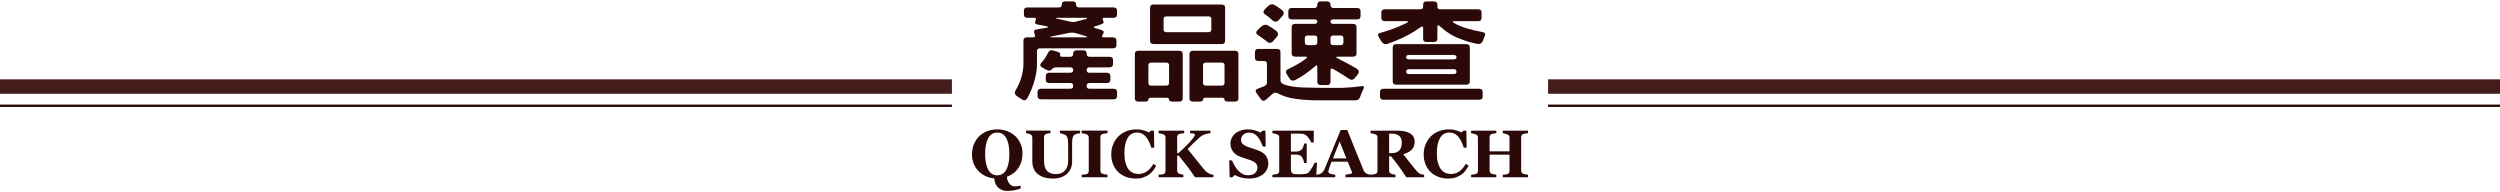 <?xml version="1.0" encoding="utf-8"?>
<!-- Generator: Adobe Illustrator 16.0.0, SVG Export Plug-In . SVG Version: 6.00 Build 0)  -->
<!DOCTYPE svg PUBLIC "-//W3C//DTD SVG 1.1//EN" "http://www.w3.org/Graphics/SVG/1.1/DTD/svg11.dtd">
<svg version="1.1" id="圖層_1" xmlns="http://www.w3.org/2000/svg" xmlns:xlink="http://www.w3.org/1999/xlink" x="0px" y="0px"
	 width="520px" height="40px" viewBox="-202 0 520 40" enable-background="new -202 0 520 40" xml:space="preserve">
<g>
	<path fill="#2A0908" d="M9.12,28.254c0.479,0.438,0.858,0.967,1.139,1.585c0.279,0.62,0.421,1.327,0.421,2.12
		c0,1.125-0.281,2.113-0.845,2.966s-1.359,1.466-2.39,1.839c0.014,0.543,0.178,1.012,0.492,1.408s0.686,0.596,1.115,0.596
		c0.264,0,0.494-0.017,0.692-0.049c0.2-0.031,0.377-0.068,0.537-0.109v0.604c-0.259,0.107-0.646,0.221-1.156,0.331
		c-0.51,0.11-1.045,0.168-1.605,0.168c-0.766,0-1.396-0.229-1.891-0.688c-0.495-0.457-0.771-1.098-0.83-1.918
		c-0.646-0.063-1.249-0.223-1.805-0.478c-0.556-0.256-1.046-0.601-1.47-1.032C1.11,35.167,0.78,34.658,0.536,34.07
		c-0.243-0.588-0.365-1.233-0.365-1.94c0-0.792,0.136-1.512,0.406-2.155c0.271-0.646,0.645-1.197,1.118-1.658
		c0.469-0.451,1.026-0.799,1.671-1.041c0.646-0.244,1.332-0.367,2.062-0.367c0.725,0,1.404,0.119,2.041,0.355
		C8.105,27.499,8.655,27.83,9.12,28.254 M7.363,35.191c0.205-0.416,0.353-0.885,0.444-1.41c0.092-0.524,0.137-1.116,0.137-1.778
		c0-0.562-0.04-1.106-0.12-1.64c-0.079-0.53-0.215-1.004-0.406-1.418c-0.195-0.416-0.456-0.748-0.779-1
		c-0.323-0.25-0.728-0.375-1.21-0.375c-0.824,0-1.451,0.391-1.88,1.172c-0.429,0.783-0.643,1.888-0.643,3.316
		c0,0.605,0.047,1.178,0.14,1.717c0.094,0.537,0.24,1.008,0.441,1.408c0.205,0.405,0.465,0.723,0.779,0.947s0.701,0.338,1.162,0.338
		c0.451,0,0.839-0.111,1.162-0.342C6.914,35.9,7.172,35.588,7.363,35.191"/>
	<path fill="#2A0908" d="M22.666,27.707c-0.133,0.014-0.322,0.043-0.571,0.092c-0.248,0.049-0.456,0.131-0.625,0.25
		c-0.173,0.113-0.295,0.318-0.366,0.615c-0.071,0.295-0.106,0.74-0.106,1.332v3.609c0,1.063-0.359,1.916-1.079,2.563
		c-0.721,0.646-1.674,0.972-2.857,0.972c-1.381,0-2.45-0.313-3.207-0.938c-0.756-0.623-1.134-1.494-1.134-2.611v-4.963
		c0-0.159-0.032-0.297-0.092-0.409c-0.063-0.113-0.181-0.218-0.354-0.308c-0.118-0.06-0.264-0.106-0.437-0.144
		c-0.174-0.037-0.315-0.063-0.425-0.076v-0.52H16.5v0.52c-0.146,0.011-0.295,0.026-0.444,0.052
		c-0.151,0.024-0.303,0.063-0.458,0.112c-0.173,0.056-0.289,0.146-0.349,0.273c-0.061,0.127-0.09,0.271-0.09,0.43v4.896
		c0,0.961,0.212,1.662,0.636,2.101c0.423,0.438,1.038,0.655,1.843,0.655c0.792,0,1.414-0.242,1.864-0.726
		c0.449-0.483,0.676-1.194,0.676-2.133v-3.289c0-0.582-0.04-1.02-0.12-1.309s-0.202-0.498-0.366-0.625
		c-0.118-0.1-0.324-0.191-0.619-0.273c-0.293-0.082-0.5-0.133-0.618-0.149v-0.533h4.212L22.666,27.707L22.666,27.707z"/>
	<path fill="#2A0908" d="M28.363,36.873h-5.38V36.34c0.123-0.008,0.305-0.021,0.544-0.041c0.238-0.018,0.404-0.045,0.495-0.082
		c0.169-0.068,0.284-0.156,0.346-0.27c0.062-0.111,0.093-0.254,0.093-0.428v-6.877c0-0.154-0.03-0.291-0.089-0.41
		c-0.061-0.117-0.177-0.215-0.35-0.287c-0.108-0.045-0.271-0.092-0.484-0.141c-0.213-0.048-0.399-0.08-0.555-0.099v-0.533h5.38
		v0.533c-0.137,0.015-0.308,0.033-0.513,0.058c-0.205,0.025-0.378,0.063-0.519,0.106c-0.179,0.06-0.296,0.149-0.356,0.276
		c-0.059,0.125-0.089,0.269-0.089,0.427v6.87c0,0.164,0.032,0.304,0.092,0.421c0.063,0.116,0.181,0.211,0.354,0.282
		c0.095,0.041,0.254,0.082,0.475,0.121c0.221,0.039,0.407,0.063,0.557,0.07v0.535H28.363z"/>
	<path fill="#2A0908" d="M34.212,37.141c-0.712,0-1.377-0.115-1.996-0.347c-0.62-0.229-1.16-0.563-1.62-1.003
		c-0.451-0.428-0.808-0.959-1.067-1.591c-0.259-0.632-0.389-1.327-0.389-2.084c0-0.753,0.131-1.45,0.393-2.091
		c0.263-0.642,0.63-1.197,1.104-1.668c0.465-0.461,1.022-0.817,1.675-1.071c0.651-0.253,1.348-0.379,2.091-0.379
		c0.538,0,1.028,0.065,1.47,0.198c0.443,0.131,0.816,0.278,1.121,0.442l0.424-0.375h0.596l0.061,3.541h-0.601
		c-0.342-1.082-0.751-1.878-1.229-2.385s-1.061-0.761-1.748-0.761c-0.855,0-1.507,0.379-1.953,1.134
		c-0.445,0.755-0.669,1.813-0.669,3.18c0,0.772,0.076,1.431,0.229,1.978c0.152,0.545,0.351,0.983,0.597,1.317
		c0.265,0.347,0.576,0.601,0.937,0.763c0.358,0.162,0.758,0.244,1.194,0.244c0.638,0,1.205-0.175,1.703-0.521
		c0.498-0.348,0.952-0.87,1.363-1.571l0.587,0.354c-0.196,0.4-0.418,0.76-0.669,1.076s-0.54,0.59-0.869,0.816
		c-0.36,0.252-0.757,0.447-1.191,0.588C35.317,37.068,34.805,37.141,34.212,37.141"/>
	<path fill="#2A0908" d="M50.396,36.873h-3.842c-0.579-0.889-1.1-1.631-1.564-2.229c-0.464-0.599-1.061-1.347-1.784-2.25H42.85
		v3.049c0,0.164,0.029,0.305,0.089,0.418c0.061,0.113,0.179,0.211,0.355,0.287c0.082,0.037,0.205,0.072,0.367,0.108
		c0.161,0.037,0.322,0.063,0.48,0.082v0.533h-5.153V36.34c0.123-0.008,0.298-0.021,0.521-0.041c0.228-0.018,0.385-0.045,0.477-0.082
		c0.164-0.063,0.277-0.152,0.342-0.266c0.063-0.115,0.095-0.258,0.095-0.432v-6.877c0-0.16-0.027-0.293-0.082-0.402
		c-0.054-0.109-0.173-0.207-0.354-0.295c-0.143-0.064-0.313-0.115-0.514-0.156c-0.201-0.041-0.361-0.068-0.484-0.082v-0.533h5.324
		v0.533c-0.142,0.014-0.311,0.033-0.51,0.059c-0.197,0.023-0.367,0.062-0.509,0.105c-0.177,0.059-0.295,0.152-0.355,0.279
		s-0.089,0.27-0.089,0.424v3.268h0.287c0.356-0.322,0.771-0.713,1.244-1.168c0.474-0.457,0.841-0.83,1.101-1.121
		c0.364-0.406,0.633-0.727,0.805-0.965c0.17-0.236,0.256-0.441,0.256-0.613c0-0.078-0.083-0.139-0.247-0.18s-0.415-0.07-0.752-0.088
		v-0.533h4.218v0.533c-0.51,0.055-0.937,0.146-1.284,0.275c-0.346,0.131-0.688,0.35-1.03,0.653
		c-0.487,0.438-0.889,0.816-1.203,1.136c-0.317,0.321-0.724,0.731-1.218,1.231c0.436,0.535,0.963,1.188,1.576,1.961
		c0.614,0.772,1.228,1.527,1.837,2.263c0.154,0.188,0.332,0.364,0.532,0.535c0.2,0.172,0.421,0.311,0.662,0.414
		c0.114,0.051,0.243,0.09,0.389,0.116s0.271,0.043,0.375,0.047v0.534H50.396z"/>
	<path fill="#2A0908" d="M57.779,37.141c-0.593,0-1.146-0.074-1.658-0.223c-0.512-0.148-0.946-0.322-1.302-0.523l-0.473,0.479
		h-0.581l-0.089-3.506h0.588c0.132,0.333,0.301,0.687,0.506,1.055c0.205,0.37,0.443,0.701,0.712,0.993
		c0.277,0.307,0.589,0.557,0.934,0.747c0.343,0.19,0.746,0.288,1.206,0.288c0.62,0,1.094-0.151,1.425-0.456
		c0.331-0.304,0.496-0.687,0.496-1.146c0-0.377-0.141-0.695-0.42-0.953c-0.282-0.258-0.715-0.48-1.303-0.668
		c-0.383-0.125-0.734-0.238-1.058-0.345c-0.319-0.104-0.623-0.213-0.904-0.321c-0.651-0.261-1.137-0.633-1.452-1.115
		c-0.317-0.484-0.477-1.025-0.477-1.623c0-0.379,0.082-0.743,0.246-1.092c0.165-0.349,0.404-0.662,0.718-0.941
		c0.302-0.259,0.687-0.473,1.156-0.637c0.47-0.163,0.979-0.245,1.531-0.245c0.538,0,1.041,0.075,1.51,0.226
		c0.471,0.15,0.84,0.301,1.108,0.45l0.417-0.409h0.595l0.054,3.309h-0.588c-0.136-0.356-0.296-0.721-0.48-1.094
		c-0.186-0.373-0.379-0.682-0.584-0.929c-0.226-0.264-0.48-0.476-0.772-0.633c-0.292-0.158-0.634-0.237-1.025-0.237
		c-0.492,0-0.895,0.139-1.206,0.418c-0.313,0.278-0.47,0.623-0.47,1.034c0,0.388,0.137,0.705,0.407,0.952
		c0.271,0.246,0.694,0.463,1.269,0.65c0.337,0.112,0.682,0.228,1.032,0.342c0.352,0.113,0.662,0.224,0.938,0.328
		c0.66,0.257,1.162,0.608,1.507,1.058c0.344,0.45,0.517,1.009,0.517,1.674c0,0.421-0.098,0.826-0.295,1.22
		c-0.195,0.393-0.46,0.717-0.793,0.979c-0.363,0.287-0.785,0.508-1.264,0.663C58.977,37.063,58.417,37.141,57.779,37.141"/>
	<path fill="#2A0908" d="M71.257,29.648h-0.521c-0.131-0.369-0.359-0.74-0.684-1.117s-0.646-0.6-0.964-0.668
		c-0.138-0.031-0.327-0.051-0.569-0.057c-0.244-0.009-0.447-0.013-0.605-0.013h-1.408v3.74h0.998c0.251,0,0.479-0.03,0.684-0.091
		c0.205-0.059,0.392-0.172,0.562-0.342c0.104-0.104,0.211-0.289,0.317-0.554c0.106-0.264,0.176-0.493,0.209-0.69h0.52v4.047h-0.52
		c-0.027-0.19-0.098-0.432-0.209-0.721c-0.112-0.289-0.217-0.488-0.317-0.599c-0.149-0.164-0.328-0.276-0.533-0.338
		c-0.204-0.062-0.442-0.093-0.711-0.093h-0.998v2.797c0,0.291,0.021,0.523,0.063,0.693c0.044,0.17,0.125,0.301,0.244,0.394
		c0.113,0.086,0.271,0.144,0.467,0.17c0.199,0.028,0.47,0.042,0.812,0.042c0.159,0,0.351-0.003,0.574-0.007
		c0.224-0.005,0.419-0.019,0.588-0.041c0.19-0.022,0.37-0.058,0.537-0.103c0.166-0.045,0.29-0.113,0.371-0.199
		c0.22-0.224,0.466-0.563,0.739-1.021c0.272-0.458,0.453-0.801,0.539-1.029h0.5l-0.186,3.022h-9.1V36.34
		c0.128-0.009,0.302-0.027,0.521-0.054c0.22-0.028,0.374-0.06,0.466-0.097c0.172-0.072,0.289-0.164,0.348-0.276
		c0.061-0.112,0.089-0.255,0.089-0.427v-6.844c0-0.164-0.024-0.301-0.074-0.406c-0.051-0.107-0.171-0.205-0.362-0.291
		c-0.117-0.055-0.285-0.104-0.498-0.15c-0.215-0.045-0.377-0.074-0.486-0.088v-0.534h8.601v2.476H71.257z"/>
	<path fill="#2A0908" d="M83.143,36.873h-5.285v-0.532c0.246-0.019,0.535-0.063,0.867-0.134c0.332-0.071,0.498-0.158,0.498-0.264
		c0-0.035-0.004-0.076-0.011-0.123c-0.007-0.045-0.026-0.106-0.06-0.185l-0.827-2.01h-3.349c-0.078,0.188-0.162,0.406-0.254,0.656
		c-0.095,0.25-0.175,0.474-0.242,0.67c-0.086,0.254-0.138,0.438-0.152,0.554c-0.018,0.112-0.023,0.192-0.023,0.239
		c0,0.146,0.109,0.271,0.33,0.371c0.223,0.104,0.59,0.178,1.104,0.224v0.532H71.76V36.34c0.15-0.011,0.32-0.033,0.51-0.072
		c0.188-0.037,0.338-0.092,0.447-0.16c0.186-0.109,0.346-0.242,0.475-0.402c0.131-0.16,0.238-0.35,0.326-0.566
		c0.527-1.281,1.058-2.563,1.588-3.85c0.531-1.286,1.119-2.703,1.761-4.252h1.366c0.896,2.197,1.594,3.934,2.101,5.209
		c0.506,1.275,0.937,2.332,1.292,3.172c0.061,0.137,0.135,0.262,0.227,0.371c0.09,0.113,0.219,0.219,0.389,0.318
		c0.128,0.072,0.275,0.129,0.445,0.164c0.168,0.037,0.32,0.059,0.457,0.068V36.873L83.143,36.873z M78.045,32.949l-1.404-3.506
		l-1.384,3.506H78.045z"/>
	<path fill="#2A0908" d="M94.227,36.873h-3.724c-0.642-0.982-1.176-1.768-1.603-2.352c-0.426-0.584-0.955-1.258-1.588-2.023h-0.375
		v2.947c0,0.162,0.03,0.303,0.092,0.416c0.063,0.113,0.181,0.211,0.353,0.287c0.087,0.037,0.224,0.074,0.408,0.112
		c0.183,0.039,0.343,0.064,0.474,0.079v0.532H83.09V36.34c0.131-0.015,0.307-0.033,0.521-0.058c0.218-0.025,0.371-0.058,0.463-0.095
		c0.173-0.071,0.289-0.164,0.349-0.276c0.06-0.11,0.088-0.252,0.088-0.427v-6.844c0-0.164-0.024-0.3-0.073-0.41
		c-0.052-0.108-0.172-0.205-0.362-0.287c-0.146-0.059-0.317-0.108-0.519-0.149c-0.195-0.041-0.353-0.069-0.467-0.088v-0.533h5.441
		c1.217,0,2.141,0.188,2.771,0.57c0.632,0.381,0.947,0.957,0.947,1.728c0,0.678-0.194,1.225-0.585,1.637
		c-0.389,0.412-0.982,0.734-1.781,0.967c0.311,0.4,0.672,0.865,1.083,1.396c0.414,0.527,0.845,1.066,1.29,1.619
		c0.143,0.178,0.334,0.395,0.578,0.652c0.243,0.258,0.459,0.416,0.646,0.476c0.104,0.03,0.236,0.06,0.398,0.082
		s0.277,0.036,0.346,0.041v0.532H94.227z M89.57,29.662c0-0.646-0.182-1.121-0.545-1.418c-0.36-0.299-0.877-0.449-1.547-0.449
		h-0.541v4.061h0.521c0.67,0,1.188-0.174,1.558-0.524C89.385,30.979,89.57,30.423,89.57,29.662"/>
	<path fill="#2A0908" d="M99.199,37.141c-0.711,0-1.376-0.115-1.996-0.347c-0.62-0.229-1.16-0.563-1.62-1.003
		c-0.451-0.428-0.808-0.959-1.067-1.591c-0.259-0.632-0.389-1.327-0.389-2.084c0-0.753,0.131-1.45,0.393-2.091
		c0.264-0.642,0.631-1.197,1.104-1.668c0.465-0.461,1.022-0.817,1.675-1.071c0.651-0.253,1.35-0.379,2.092-0.379
		c0.537,0,1.027,0.065,1.471,0.198c0.441,0.131,0.814,0.278,1.121,0.442l0.424-0.375H103l0.061,3.541h-0.601
		c-0.342-1.082-0.751-1.878-1.229-2.385s-1.062-0.761-1.748-0.761c-0.855,0-1.508,0.379-1.953,1.134s-0.668,1.813-0.668,3.18
		c0,0.772,0.074,1.431,0.229,1.978c0.152,0.545,0.352,0.983,0.598,1.317c0.265,0.347,0.576,0.601,0.937,0.763
		c0.358,0.162,0.758,0.244,1.194,0.244c0.638,0,1.205-0.175,1.703-0.521c0.498-0.348,0.951-0.87,1.362-1.571l0.587,0.354
		c-0.195,0.4-0.418,0.76-0.669,1.076s-0.54,0.59-0.868,0.816c-0.359,0.252-0.758,0.447-1.191,0.588
		C100.305,37.068,99.792,37.141,99.199,37.141"/>
	<path fill="#2A0908" d="M115.828,36.873h-5.243V36.34c0.114-0.008,0.28-0.021,0.499-0.041c0.219-0.018,0.369-0.045,0.451-0.082
		c0.169-0.068,0.285-0.156,0.349-0.27c0.063-0.111,0.095-0.254,0.095-0.428v-3.343h-4.142v3.267c0,0.156,0.033,0.295,0.099,0.418
		c0.066,0.123,0.181,0.219,0.338,0.287c0.088,0.037,0.235,0.076,0.445,0.117c0.211,0.041,0.381,0.065,0.512,0.073v0.533h-5.241
		V36.34c0.112-0.004,0.28-0.02,0.503-0.045c0.221-0.023,0.381-0.055,0.48-0.092c0.164-0.059,0.278-0.148,0.342-0.27
		s0.097-0.265,0.097-0.429v-6.862c0-0.16-0.028-0.293-0.085-0.402c-0.059-0.109-0.176-0.205-0.354-0.287
		c-0.132-0.061-0.306-0.113-0.52-0.162c-0.214-0.047-0.369-0.076-0.465-0.084v-0.533h5.242v0.533
		c-0.142,0.008-0.31,0.031-0.506,0.066c-0.195,0.037-0.347,0.072-0.451,0.104c-0.178,0.061-0.295,0.154-0.352,0.285
		c-0.058,0.129-0.086,0.268-0.086,0.412v2.898h4.143v-2.83c0-0.16-0.028-0.293-0.09-0.402c-0.059-0.109-0.177-0.205-0.354-0.287
		c-0.118-0.057-0.276-0.105-0.477-0.154c-0.197-0.049-0.355-0.078-0.475-0.092v-0.533h5.243v0.533
		c-0.146,0.008-0.312,0.027-0.492,0.059c-0.183,0.029-0.347,0.066-0.491,0.111c-0.174,0.061-0.289,0.154-0.35,0.281
		s-0.089,0.266-0.089,0.416v6.869c0,0.164,0.028,0.305,0.089,0.418s0.176,0.211,0.35,0.287c0.108,0.045,0.268,0.086,0.475,0.123
		s0.378,0.061,0.51,0.067V36.873L115.828,36.873z"/>
	<path fill="#2A0908" d="M18.854,0.94c0-0.436,0.238-0.651,0.716-0.651h1.483c0.51,0,0.766,0.202,0.766,0.605
		c0,0.436,0.198,0.651,0.593,0.651h7.165c0.51,0,0.766,0.226,0.766,0.675v0.785c0,0.465-0.246,0.696-0.74,0.696h-1.854
		c-0.412,0-0.51,0.195-0.296,0.584c0.214,0.374,0.074,0.637-0.42,0.786l-1.285,0.403c-0.395,0.136-0.313,0.277,0.247,0.428
		l1.112,0.337c0.511,0.18,0.608,0.479,0.297,0.897c-0.28,0.42-0.223,0.629,0.173,0.629h1.877c0.511,0,0.766,0.226,0.766,0.675v0.921
		c0,0.464-0.246,0.695-0.74,0.695H14.31c-0.412,0-0.618,0.181-0.618,0.539v3.077c-0.115,2.217-0.782,4.463-2.001,6.738
		c-0.296,0.479-0.676,0.569-1.138,0.269c-0.328-0.237-0.657-0.456-0.987-0.649c-0.494-0.346-0.609-0.741-0.347-1.19
		c1.038-1.735,1.591-3.525,1.655-5.368V8.465c0-0.464,0.248-0.696,0.742-0.696h1.26c0.412,0,0.52-0.231,0.321-0.695
		c-0.247-0.555-0.123-0.868,0.371-0.943l2.025-0.337c0.56-0.104,0.576-0.217,0.05-0.337l-1.828-0.358
		c-0.494-0.091-0.644-0.346-0.445-0.765c0.214-0.419,0.124-0.629-0.271-0.629H11.74c-0.511,0-0.765-0.226-0.765-0.674V2.243
		c0-0.464,0.247-0.696,0.74-0.696h6.522C18.647,1.547,18.854,1.346,18.854,0.94 M15.962,11.048c0.231-0.509,0.569-0.696,1.014-0.562
		c0.23,0.045,0.485,0.111,0.766,0.202c0.626,0.18,0.89,0.411,0.791,0.695c-0.116,0.284,0.025,0.427,0.42,0.427h1.655
		c0.411,0,0.618-0.216,0.618-0.65c0-0.464,0.247-0.696,0.74-0.696h1.285c0.511,0,0.767,0.218,0.767,0.651
		c0,0.464,0.196,0.695,0.593,0.695h4.126c0.51,0,0.766,0.226,0.766,0.675v0.831c0,0.465-0.247,0.696-0.74,0.696h-4.128
		c-0.41,0-0.616,0.18-0.616,0.538c0,0.391,0.196,0.584,0.593,0.584h3.582c0.511,0,0.766,0.226,0.766,0.674v0.765
		c0,0.464-0.247,0.695-0.741,0.695h-3.583c-0.41,0-0.616,0.194-0.616,0.584c0,0.404,0.196,0.606,0.593,0.606h4.966
		c0.51,0,0.766,0.225,0.766,0.674v0.831c0,0.465-0.246,0.696-0.74,0.696H14.579c-0.511,0-0.766-0.225-0.766-0.674v-0.831
		c0-0.464,0.247-0.696,0.741-0.696h6.053c0.411,0,0.618-0.194,0.618-0.584c0-0.404-0.198-0.606-0.594-0.606h-4.348
		c-0.511,0-0.766-0.225-0.766-0.673v-0.765c0-0.464,0.247-0.696,0.74-0.696h4.349c0.411,0,0.618-0.18,0.618-0.539
		c0-0.39-0.198-0.583-0.594-0.583h-2.965c-0.395,0-0.7,0.148-0.914,0.448c-0.23,0.301-0.593,0.322-1.087,0.067l-0.741-0.404
		c-0.576-0.3-0.691-0.644-0.346-1.033C15.039,12.613,15.501,11.932,15.962,11.048 M21.447,6.825c-0.329-0.061-0.7-0.052-1.112,0.021
		l-3.631,0.742c-0.396,0.12-0.413,0.18-0.05,0.18h7.091c0.609,0,0.568-0.104-0.123-0.313C22.896,7.215,22.172,7.005,21.447,6.825
		 M23.894,3.95c0.346-0.165,0.346-0.247,0-0.247h-6.028c-0.379,0-0.346,0.066,0.098,0.202c0.873,0.18,1.771,0.382,2.694,0.606
		c0.411,0.089,0.741,0.098,0.988,0.021L23.894,3.95z"/>
	<path fill="#2A0908" d="M34.048,11.25c0-0.464,0.238-0.695,0.717-0.695h8.475c0.51,0,0.766,0.224,0.766,0.674v9.209
		c0,0.462-0.247,0.695-0.741,0.695H41.93c-0.511,0-0.767-0.128-0.767-0.382c0-0.285-0.197-0.428-0.592-0.428h-3.09
		c-0.411,0-0.616,0.128-0.616,0.383c0,0.283-0.247,0.427-0.742,0.427h-1.31c-0.511,0-0.766-0.226-0.766-0.674L34.048,11.25
		L34.048,11.25z M41.163,13.586c0-0.374-0.197-0.563-0.592-0.563h-3.09c-0.411,0-0.616,0.181-0.616,0.54v3.684
		c0,0.375,0.196,0.563,0.592,0.563h3.089c0.411,0,0.617-0.181,0.617-0.539V13.586z M37.21,1.659c0-0.479,0.23-0.72,0.691-0.72
		h14.157c0.512,0,0.768,0.226,0.768,0.674v6.852c0,0.465-0.248,0.696-0.742,0.696H37.976c-0.51,0-0.766-0.225-0.766-0.675V1.659z
		 M49.959,3.995c0-0.39-0.189-0.584-0.568-0.584h-8.746c-0.412,0-0.618,0.18-0.618,0.539v2.179c0,0.374,0.198,0.562,0.594,0.562
		h8.722c0.411,0,0.617-0.179,0.617-0.539L49.959,3.995L49.959,3.995z M45.413,11.25c0-0.464,0.238-0.695,0.717-0.695h8.697
		c0.51,0,0.766,0.224,0.766,0.674v9.209c0,0.462-0.247,0.695-0.742,0.695h-1.383c-0.511,0-0.766-0.128-0.766-0.382
		c0-0.285-0.198-0.428-0.594-0.428h-3.261c-0.413,0-0.618,0.128-0.618,0.383c0,0.283-0.247,0.427-0.74,0.427h-1.311
		c-0.511,0-0.766-0.226-0.766-0.674L45.413,11.25L45.413,11.25z M52.702,13.586c0-0.374-0.198-0.563-0.594-0.563h-3.261
		c-0.413,0-0.618,0.181-0.618,0.54v3.684c0,0.375,0.198,0.563,0.594,0.563h3.261c0.411,0,0.618-0.181,0.618-0.539V13.586z"/>
	<path fill="#2A0908" d="M59.027,10.891c0-0.479,0.238-0.719,0.716-0.719h3.83c0.51,0,0.767,0.226,0.767,0.674v5.862
		c0,0.359,0.247,0.645,0.74,0.854c0.955,0.359,2.248,0.568,3.88,0.63l4.126,0.09h3.902c1.599-0.061,2.998-0.181,4.201-0.359
		c0.494-0.075,0.634,0.112,0.42,0.563c-0.297,0.568-0.535,1.138-0.717,1.707c-0.148,0.448-0.471,0.674-0.965,0.674H71.43
		c-1.416-0.03-2.791-0.144-4.125-0.337c-1.253-0.165-2.432-0.539-3.535-1.123c-0.396-0.226-0.789-0.157-1.186,0.202l-1.111,1.011
		c-0.494,0.449-0.897,0.449-1.211,0l-0.814-1.123c-0.412-0.509-0.346-0.861,0.197-1.057l1.235-0.472
		c0.429-0.18,0.642-0.44,0.642-0.786V13.25c0-0.374-0.196-0.563-0.592-0.563h-1.162c-0.494,0-0.74-0.225-0.74-0.674V10.891
		L59.027,10.891z M60.264,5.59c0.51-0.464,1.004-0.562,1.481-0.292c0.56,0.314,1.119,0.682,1.681,1.102
		c0.494,0.42,0.534,0.854,0.123,1.303L62.758,8.6c-0.396,0.42-0.841,0.412-1.334-0.021c-0.576-0.479-1.16-0.906-1.754-1.28
		c-0.494-0.3-0.504-0.674-0.025-1.123L60.264,5.59z M61.671,1.345c0.478-0.464,0.954-0.567,1.433-0.313
		c0.496,0.285,0.989,0.622,1.483,1.011c0.511,0.404,0.567,0.824,0.173,1.258l-0.791,0.876c-0.412,0.449-0.865,0.449-1.359,0
		c-0.493-0.479-0.987-0.876-1.48-1.189c-0.445-0.3-0.421-0.696,0.073-1.19L61.671,1.345z M71.998,1.008
		c0-0.479,0.238-0.719,0.717-0.719h1.262c0.51,0,0.765,0.225,0.765,0.674c0,0.465,0.198,0.696,0.593,0.696h4.893
		c0.512,0,0.767,0.225,0.767,0.674v1.012c0,0.464-0.247,0.695-0.742,0.695h-4.892c-0.411,0-0.617,0.15-0.617,0.449
		c0,0.313,0.197,0.472,0.593,0.472h4.054c0.51,0,0.766,0.225,0.766,0.674v5.458c0,0.465-0.247,0.696-0.741,0.696h-3.088
		c-0.527,0-0.544,0.127-0.05,0.382c1.252,0.614,2.504,1.28,3.756,1.999c0.625,0.374,0.766,0.786,0.42,1.235l-0.568,0.741
		c-0.38,0.479-0.8,0.568-1.26,0.27c-1.088-0.733-2.184-1.415-3.287-2.044c-0.395-0.21-0.593-0.135-0.593,0.225V17
		c0,0.464-0.247,0.696-0.741,0.696h-1.234c-0.511,0-0.767-0.226-0.767-0.674v-3.146c0-0.389-0.229-0.359-0.69,0.09
		c-1.188,1.033-2.463,1.917-3.83,2.65c-0.527,0.27-0.947,0.18-1.26-0.271l-0.544-0.854c-0.347-0.539-0.257-0.913,0.271-1.123
		c1.334-0.629,2.511-1.311,3.532-2.044c0.461-0.359,0.494-0.539,0.1-0.539h-2.148c-0.513,0-0.768-0.225-0.768-0.674V5.657
		c0-0.464,0.247-0.696,0.74-0.696h3.979c0.411,0,0.617-0.149,0.617-0.449c0-0.313-0.196-0.472-0.593-0.472h-4.67
		c-0.51,0-0.766-0.225-0.766-0.674V2.355c0-0.465,0.246-0.696,0.74-0.696h4.67C71.792,1.659,71.998,1.442,71.998,1.008
		 M71.998,7.948c0-0.374-0.197-0.563-0.594-0.563h-1.383c-0.412,0-0.617,0.182-0.617,0.54v0.898c0,0.374,0.197,0.561,0.592,0.561
		h1.385c0.411,0,0.617-0.179,0.617-0.538V7.948z M77.434,7.948c0-0.374-0.197-0.563-0.593-0.563h-1.481
		c-0.412,0-0.618,0.182-0.618,0.54v0.898c0,0.374,0.198,0.561,0.593,0.561h1.482c0.412,0,0.617-0.179,0.617-0.538V7.948z"/>
	<path fill="#2A0908" d="M94.012,1.008c0-0.479,0.239-0.72,0.717-0.72h1.482c0.512,0,0.766,0.227,0.766,0.674v0.405
		c0,0.374,0.198,0.563,0.594,0.563h7.832c0.511,0,0.767,0.225,0.767,0.674v1.101c0,0.464-0.247,0.696-0.741,0.696h-4.992
		c-0.428,0-0.36,0.165,0.199,0.494c1.317,0.732,3.195,1.316,5.633,1.752c0.594,0.09,0.782,0.374,0.568,0.853l-0.42,1.013
		c-0.215,0.492-0.552,0.703-1.014,0.629c-1.12-0.182-2.34-0.531-3.656-1.058c-1.482-0.522-2.866-1.37-4.15-2.538
		c-0.412-0.374-0.619-0.382-0.619-0.021v2.515c0,0.465-0.246,0.697-0.74,0.697H94.78c-0.511,0-0.767-0.225-0.767-0.674V5.792
		c0-0.357-0.248-0.357-0.742,0c-1.763,1.288-3.985,2.396-6.67,3.325c-0.496,0.165-0.897,0.022-1.211-0.427
		c-0.215-0.299-0.404-0.6-0.567-0.899c-0.347-0.508-0.239-0.831,0.319-0.965c1.697-0.45,3.459-1.106,5.289-1.977
		c0.574-0.3,0.59-0.45,0.047-0.45h-4.396c-0.512,0-0.766-0.226-0.766-0.674V2.624c0-0.463,0.246-0.694,0.74-0.694h7.338
		c0.412,0,0.617-0.182,0.617-0.539V1.008z M85.043,19.18c0-0.479,0.239-0.721,0.717-0.721h19.864c0.511,0,0.767,0.227,0.767,0.675
		v0.922c0,0.463-0.248,0.695-0.74,0.695H85.784c-0.494,0-0.741-0.225-0.741-0.674V19.18z M87.686,9.88
		c0-0.465,0.24-0.695,0.719-0.695h14.553c0.51,0,0.766,0.225,0.766,0.674v7.053c0,0.464-0.246,0.696-0.742,0.696H88.453
		c-0.512,0-0.768-0.226-0.768-0.674V9.88L87.686,9.88z M100.955,11.901c-0.018-0.315-0.223-0.472-0.618-0.472h-9.239
		c-0.414,0-0.619,0.148-0.619,0.447c0,0.315,0.198,0.474,0.595,0.474h9.265C100.748,12.352,100.955,12.201,100.955,11.901
		 M100.955,14.935c0-0.359-0.182-0.539-0.544-0.539h-9.313c-0.414,0-0.619,0.165-0.619,0.494c0,0.345,0.198,0.517,0.595,0.517h9.265
		C100.748,15.405,100.955,15.247,100.955,14.935"/>
</g>
<g>
	<line fill="#441C1C" stroke="#441C1C" stroke-width="3" stroke-miterlimit="10" x1="-202" y1="18" x2="-4" y2="18"/>
	<line fill="#2E0A0A" stroke="#2E0A0A" stroke-width="0.5" stroke-miterlimit="10" x1="-202" y1="22" x2="-4" y2="22"/>
</g>
<g>
	<line fill="#441C1C" stroke="#441C1C" stroke-width="3" stroke-miterlimit="10" x1="120" y1="18" x2="318" y2="18"/>
	<line fill="#2E0A0A" stroke="#2E0A0A" stroke-width="0.5" stroke-miterlimit="10" x1="120" y1="22" x2="318" y2="22"/>
</g>
</svg>
